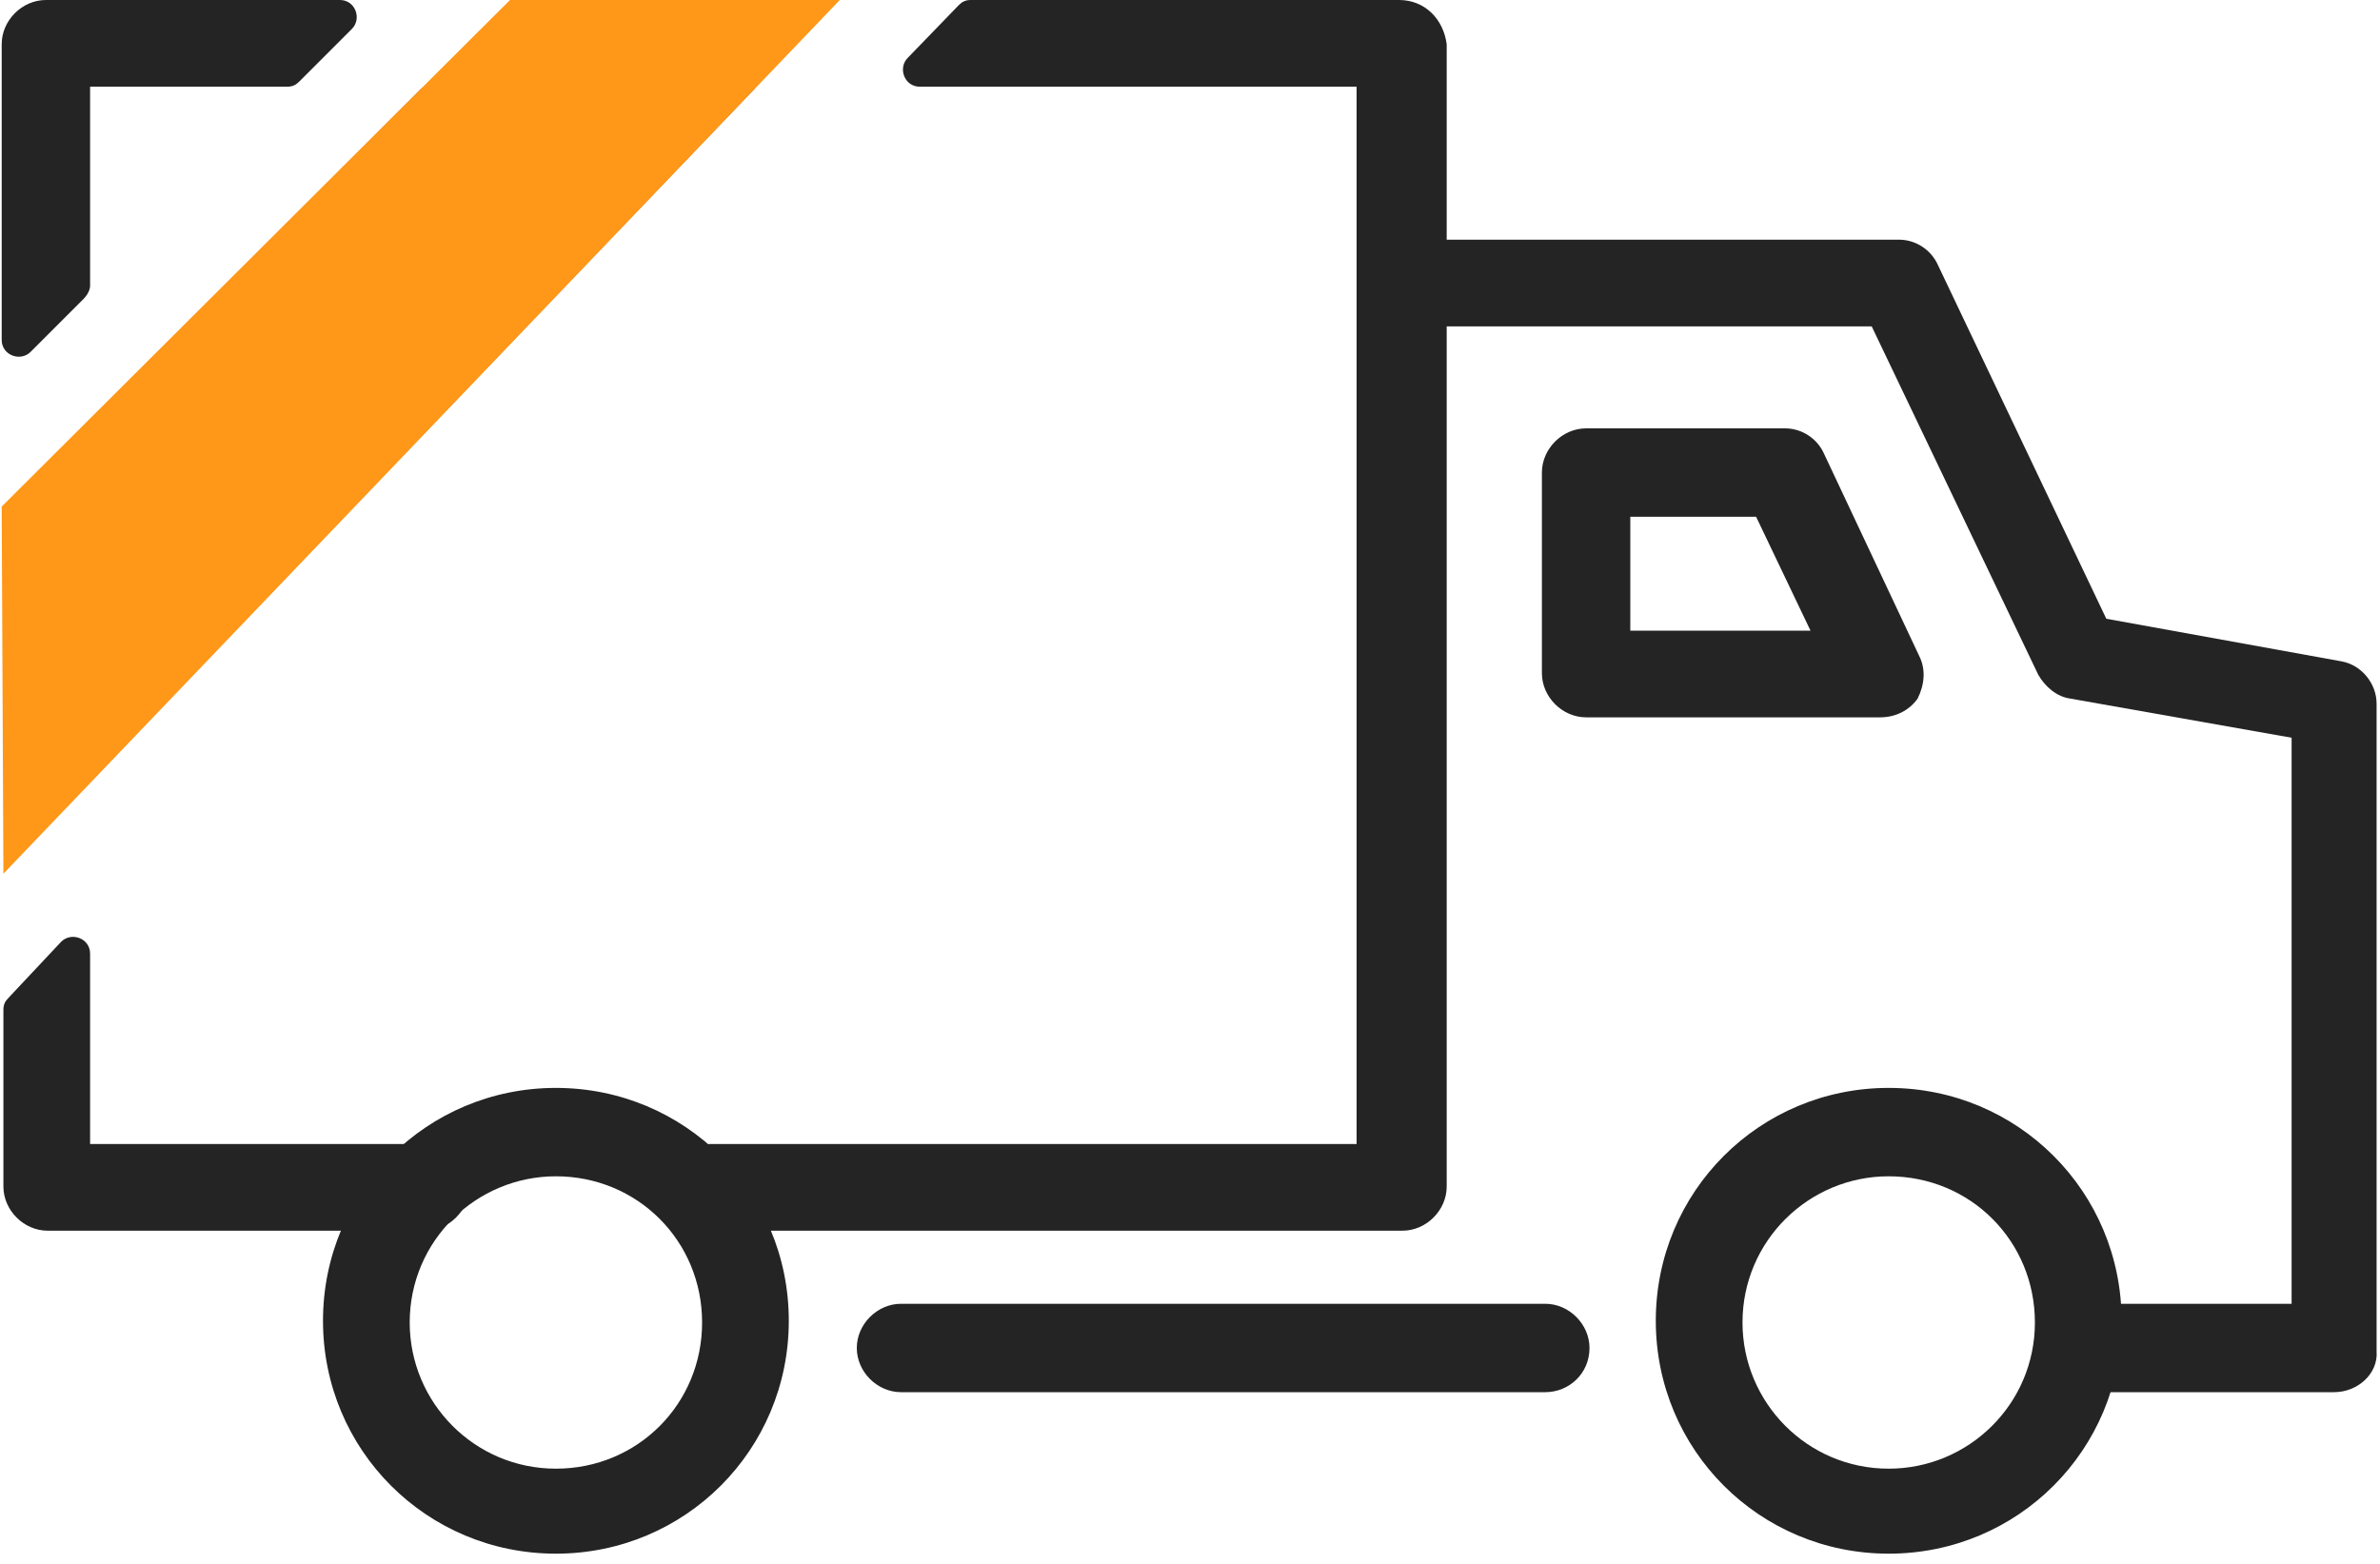 <?xml version="1.0" encoding="utf-8"?>
<!-- Generator: Adobe Illustrator 23.0.3, SVG Export Plug-In . SVG Version: 6.00 Build 0)  -->
<svg version="1.1" id="Layer_1" xmlns="http://www.w3.org/2000/svg" xmlns:xlink="http://www.w3.org/1999/xlink" x="0px" y="0px"
	 viewBox="0 0 140 92" style="enable-background:new 0 0 140 92;" xml:space="preserve">
<style type="text/css">
	.st0{fill:#242424;}
	.st1{fill:#FF9718;}
</style>
<g>
	<g transform="translate(-30 -59)">
		<g>
			<g>
				<path id="fklka" class="st0" d="M167.3,140.9H153c-1.4,0-2.6-1.1-2.6-2.6c0-1.4,1.1-2.6,2.6-2.6c0,0,0,0,0,0h11.8v-33.3l-13-2.3
					c-0.8-0.1-1.5-0.7-1.9-1.4l-9.8-20.5h-26.2c-1.4,0-2.6-1.1-2.6-2.5c0-1.4,1.1-2.6,2.5-2.6c0,0,0.1,0,0.1,0h27.8
					c1,0,1.9,0.6,2.3,1.5l9.9,20.8l13.8,2.5c1.2,0.2,2.1,1.3,2.1,2.5v38.1C169.9,139.8,168.7,140.9,167.3,140.9L167.3,140.9z"/>
			</g>
		</g>
		<g>
			<g>
				<path id="fklkb" class="st0" d="M141.1,150.4c-7.6,0-13.7-6.1-13.7-13.7c0-7.6,6.1-13.7,13.7-13.7c7.6,0,13.7,6.1,13.7,13.7
					C154.8,144.3,148.7,150.4,141.1,150.4L141.1,150.4z M141.1,128.2c-4.7,0-8.6,3.8-8.6,8.6c0,4.7,3.8,8.6,8.6,8.6
					c4.7,0,8.6-3.8,8.6-8.6C149.7,132,145.9,128.2,141.1,128.2z"/>
			</g>
		</g>
		<g>
			<g>
				<path id="fklkc" class="st0" d="M62.7,150.4c-7.6,0-13.7-6.1-13.7-13.7c0-7.6,6.1-13.7,13.7-13.7c7.6,0,13.7,6.1,13.7,13.7
					C76.4,144.3,70.3,150.4,62.7,150.4L62.7,150.4z M62.7,128.2c-4.7,0-8.6,3.8-8.6,8.6c0,4.7,3.8,8.6,8.6,8.6s8.6-3.8,8.6-8.6
					C71.3,132,67.5,128.2,62.7,128.2z"/>
			</g>
		</g>
		<g>
			<g>
				<path id="fklkd" class="st0" d="M120.9,140.9H83c-1.4,0-2.6-1.2-2.6-2.6c0-1.4,1.2-2.6,2.6-2.6h37.9c1.4,0,2.6,1.2,2.6,2.6
					C123.5,139.8,122.3,140.9,120.9,140.9z"/>
			</g>
		</g>
		<g>
			<g>
				<path id="fklke" class="st0" d="M140.6,101.2h-17.3c-1.4,0-2.6-1.2-2.6-2.6V86.8c0-1.4,1.2-2.6,2.6-2.6c0,0,0,0,0,0H135
					c1,0,1.9,0.6,2.3,1.5l5.6,11.9c0.4,0.8,0.3,1.7-0.1,2.5C142.3,100.8,141.5,101.2,140.6,101.2L140.6,101.2z M125.9,96.1h10.6
					l-3.2-6.7h-7.4L125.9,96.1z"/>
			</g>
		</g>
		<g>
			<g>
				<path id="fklkf" class="st0" d="M35.3,83.7l19.5-19.5h19.6L35.3,105L35.3,83.7z"/>
			</g>
		</g>
		<g>
			<g>
				<path id="fklkg" class="st0" d="M35.3,75.8V64.1h11.6c0.3,0,0.5-0.1,0.7-0.3l3.1-3.1c0.6-0.6,0.2-1.7-0.7-1.7H32.7
					c-1.4,0-2.6,1.2-2.6,2.6v17.4c0,0.9,1.1,1.3,1.7,0.7l3.1-3.1C35.2,76.3,35.3,76,35.3,75.8z"/>
			</g>
		</g>
		<g>
			<g>
				<path id="fklkh" class="st0" d="M112.3,59H87.1c-0.3,0-0.5,0.1-0.7,0.3l-3,3.1c-0.6,0.6-0.2,1.7,0.7,1.7h25.7v62.2h-38
					c-1.3,0-2.6,1-2.7,2.3c-0.1,1.4,0.9,2.7,2.3,2.8c0.1,0,0.2,0,0.3,0h40.8c1.4,0,2.6-1.2,2.6-2.6c0,0,0,0,0,0V61.6
					C114.9,60.1,113.8,59,112.3,59z"/>
			</g>
		</g>
		<g>
			<g>
				<path id="fklki" class="st0" d="M54.8,126.3H35.3v-11.2c0-0.9-1.1-1.3-1.7-0.7l-3.1,3.3c-0.2,0.2-0.3,0.4-0.3,0.7v10.4
					c0,1.4,1.2,2.6,2.6,2.6c0,0,0,0,0,0h22.2c1.4,0,2.6-1.2,2.6-2.6c0-0.1,0-0.2,0-0.3C57.3,127.3,56.1,126.3,54.8,126.3z"/>
			</g>
		</g>
		<g>
			<g>
				<path id="fklkj" class="st1" d="M30.1,88.8L60,59h19.4l-49.2,51.4L30.1,88.8z"/>
			</g>
		</g>
	</g>
</g>
</svg>
